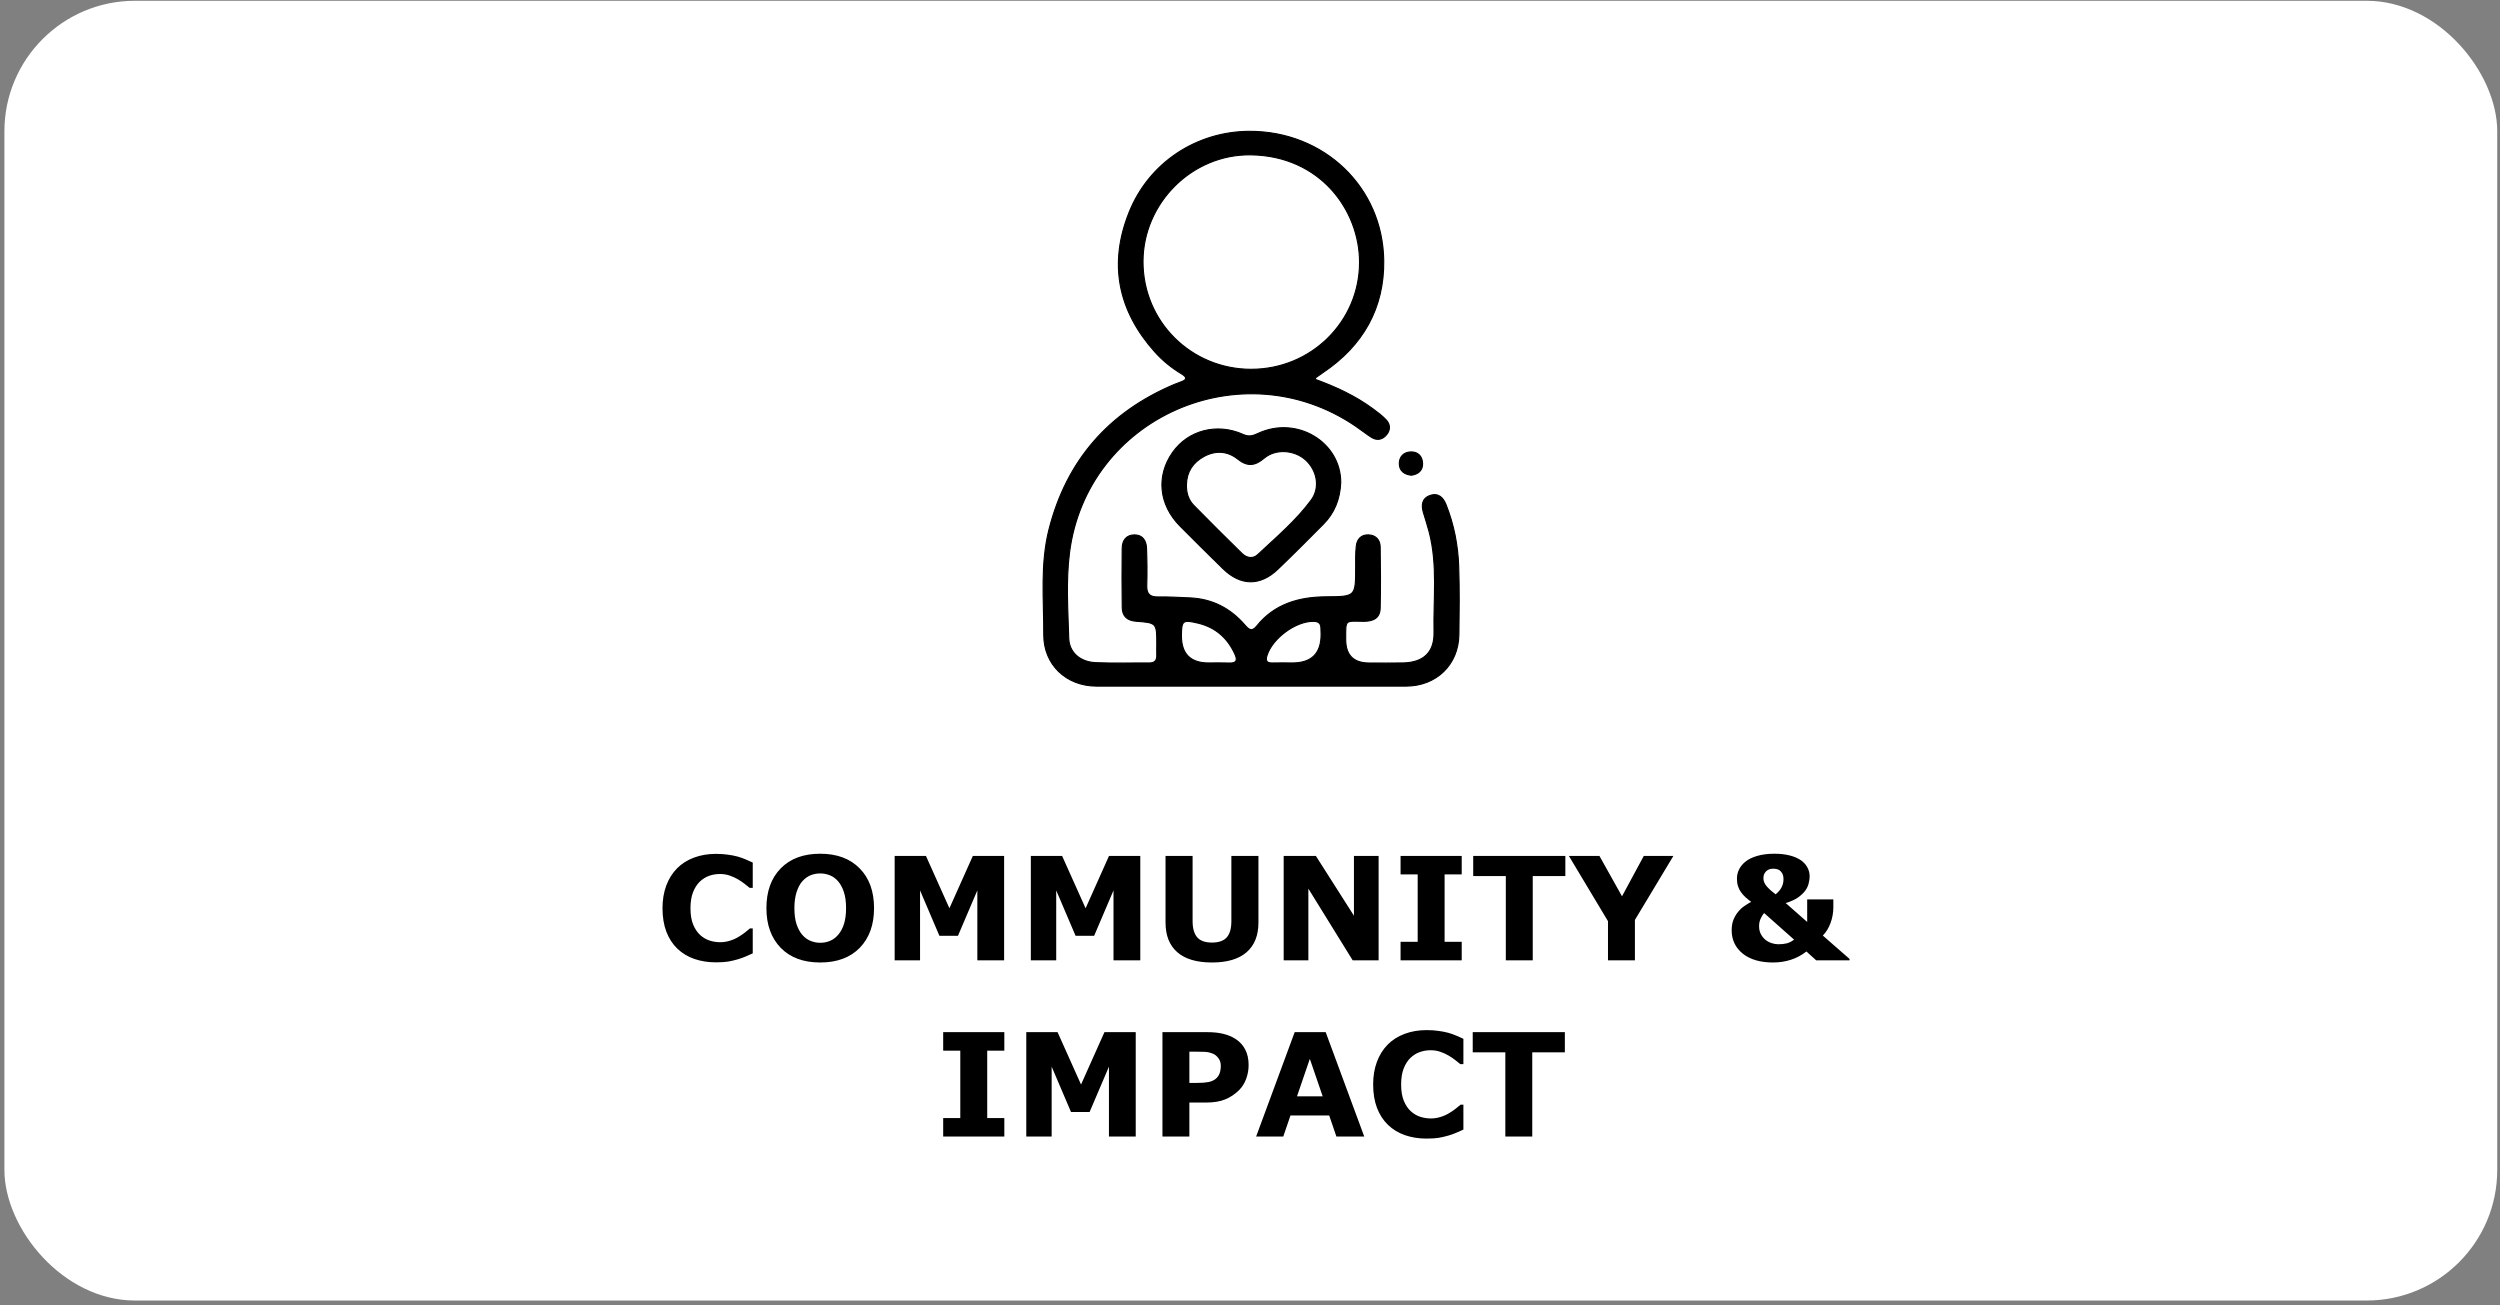 <svg width="383" height="200" viewBox="0 0 383 200" fill="none" xmlns="http://www.w3.org/2000/svg">
<rect x="0" y="0" width="383" height="200" fill="#808080" stroke="none"/>
<rect x="0.676" y="0.12" width="381.901" height="199.12" rx="20" fill="white"/>
<path d="M201.508 58.12C204.616 59.255 207.625 60.639 210.313 62.616C211.024 63.139 211.746 63.679 212.35 64.314C212.984 64.987 213.051 65.831 212.44 66.579C211.792 67.374 210.951 67.543 210.069 66.976C209.231 66.437 208.453 65.804 207.625 65.248C190.208 53.458 166.466 63.967 163.845 84.71C163.301 89.027 163.601 93.421 163.732 97.775C163.795 99.934 165.455 101.417 167.866 101.52C170.587 101.639 173.318 101.546 176.043 101.569C176.908 101.576 177.249 101.175 177.219 100.358C177.199 99.808 177.219 99.255 177.219 98.702C177.219 95.427 177.219 95.411 174.036 95.172C172.697 95.073 171.943 94.398 171.926 93.097C171.879 90.064 171.889 87.028 171.919 83.995C171.929 82.783 172.554 81.939 173.833 81.945C175.051 81.952 175.602 82.839 175.646 83.935C175.723 85.862 175.743 87.799 175.683 89.726C175.643 91.037 176.197 91.478 177.466 91.454C179.075 91.424 180.688 91.531 182.297 91.597C185.717 91.742 188.498 93.193 190.705 95.742C191.29 96.418 191.764 96.864 192.525 95.918C195.253 92.524 198.987 91.454 203.181 91.431C207.685 91.405 207.682 91.385 207.688 86.978C207.688 85.875 207.658 84.766 207.779 83.674C207.892 82.634 208.513 81.899 209.649 81.942C210.757 81.982 211.422 82.7 211.442 83.763C211.498 86.905 211.515 90.054 211.442 93.196C211.405 94.729 210.326 95.192 208.911 95.183C205.982 95.159 206.166 94.841 206.162 97.977C206.162 100.374 207.367 101.573 209.775 101.573C211.502 101.573 213.225 101.599 214.951 101.563C218.097 101.493 219.756 99.934 219.693 96.855C219.586 91.742 220.264 86.587 218.958 81.531C218.698 80.518 218.357 79.525 218.063 78.518C217.733 77.393 217.833 76.35 219.085 75.909C220.331 75.472 221.095 76.197 221.529 77.297C222.745 80.353 223.369 83.551 223.476 86.816C223.59 90.289 223.553 93.769 223.503 97.242C223.436 101.824 220.043 105.109 215.402 105.112C199.601 105.122 183.797 105.122 167.996 105.112C163.351 105.112 159.892 101.824 159.905 97.249C159.922 91.858 159.354 86.415 160.706 81.101C163.394 70.546 169.832 63.139 179.943 58.881C180.251 58.752 180.561 58.629 180.878 58.523C181.83 58.199 181.917 57.812 181.015 57.275C179.479 56.358 178.103 55.232 176.915 53.908C171.255 47.584 169.832 40.393 172.968 32.552C176.02 24.894 183.343 20.136 191.433 20.12C202.793 20.096 211.839 28.622 211.989 39.916C212.086 47.197 208.807 52.974 202.676 57.083C202.309 57.328 201.948 57.586 201.591 57.845C201.558 57.868 201.558 57.941 201.508 58.123V58.12ZM191.687 56.577C200.86 56.577 208.259 49.286 208.283 40.227C208.303 32.188 202.236 23.858 191.617 23.719C182.575 23.599 175.128 31.158 175.108 40.048C175.088 49.236 182.451 56.577 191.687 56.58V56.577ZM185.182 101.566C186.234 101.566 187.286 101.533 188.338 101.576C189.407 101.622 189.61 101.162 189.216 100.278C188.094 97.762 186.234 96.096 183.506 95.457C181.199 94.914 181.009 95.063 180.995 97.374C180.98 100.171 182.376 101.569 185.186 101.569L185.182 101.566ZM197.981 101.566C200.964 101.566 202.435 100.076 202.393 97.096C202.389 96.768 202.383 96.437 202.359 96.109C202.309 95.424 201.898 95.202 201.241 95.189C198.549 95.133 194.97 97.755 194.121 100.371C193.834 101.258 194.058 101.599 194.99 101.569C195.985 101.54 196.983 101.563 197.978 101.566H197.981Z" fill="black"/>
<path d="M205.404 73.936C205.284 76.502 204.433 78.608 202.713 80.329C200.406 82.641 198.112 84.965 195.751 87.22C193.04 89.809 190.054 89.752 187.373 87.13C185.159 84.962 182.952 82.786 180.771 80.584C177.532 77.313 177.108 72.9 179.653 69.297C182.04 65.917 186.455 64.758 190.472 66.569C191.39 66.983 192.008 66.735 192.786 66.377C198.726 63.656 205.431 67.771 205.401 73.936H205.404ZM181.767 74.201C181.72 75.416 182.034 76.548 182.872 77.409C185.303 79.902 187.787 82.346 190.268 84.789C190.996 85.504 191.958 85.653 192.679 84.975C195.537 82.293 198.573 79.75 200.897 76.578C202.296 74.668 201.748 71.996 199.985 70.433C198.289 68.927 195.44 68.708 193.691 70.175C192.272 71.367 191.14 71.542 189.61 70.32C188.078 69.095 186.224 68.96 184.441 69.936C182.772 70.85 181.813 72.261 181.767 74.198V74.201Z" fill="black"/>
<path d="M216.22 72.807C215.148 72.684 214.39 72.148 214.373 71.055C214.357 69.983 215.045 69.274 216.123 69.234C217.225 69.195 217.893 69.893 217.94 70.966C217.986 72.075 217.289 72.648 216.217 72.807H216.22Z" fill="black"/>
<path d="M201.508 58.12C204.616 59.255 207.625 60.639 210.313 62.616C211.024 63.139 211.746 63.679 212.35 64.314C212.984 64.987 213.051 65.831 212.44 66.579C211.792 67.374 210.951 67.543 210.069 66.976C209.231 66.437 208.453 65.804 207.625 65.248C190.208 53.458 166.466 63.967 163.845 84.71C163.301 89.027 163.601 93.421 163.732 97.775C163.795 99.934 165.455 101.417 167.866 101.52C170.587 101.639 173.318 101.546 176.043 101.569C176.908 101.576 177.249 101.175 177.219 100.358C177.199 99.808 177.219 99.255 177.219 98.702C177.219 95.427 177.219 95.411 174.036 95.172C172.697 95.073 171.943 94.398 171.926 93.097C171.879 90.064 171.889 87.028 171.919 83.995C171.929 82.783 172.554 81.939 173.833 81.945C175.051 81.952 175.602 82.839 175.646 83.935C175.723 85.862 175.743 87.799 175.683 89.726C175.643 91.037 176.197 91.478 177.466 91.454C179.075 91.424 180.688 91.531 182.297 91.597C185.717 91.742 188.498 93.193 190.705 95.742C191.29 96.418 191.764 96.864 192.525 95.918C195.253 92.524 198.987 91.454 203.181 91.431C207.685 91.405 207.682 91.385 207.688 86.978C207.688 85.875 207.658 84.766 207.779 83.674C207.892 82.634 208.513 81.899 209.649 81.942C210.757 81.982 211.422 82.7 211.442 83.763C211.498 86.905 211.515 90.054 211.442 93.196C211.405 94.729 210.326 95.192 208.911 95.183C205.982 95.159 206.166 94.841 206.162 97.977C206.162 100.374 207.367 101.573 209.775 101.573C211.502 101.573 213.225 101.599 214.951 101.563C218.097 101.493 219.756 99.934 219.693 96.855C219.586 91.742 220.264 86.587 218.958 81.531C218.698 80.518 218.357 79.525 218.063 78.518C217.733 77.393 217.833 76.35 219.085 75.909C220.331 75.472 221.095 76.197 221.529 77.297C222.745 80.353 223.369 83.551 223.476 86.816C223.59 90.289 223.553 93.769 223.503 97.242C223.436 101.824 220.043 105.109 215.402 105.112C199.601 105.122 183.797 105.122 167.996 105.112C163.351 105.112 159.892 101.824 159.905 97.249C159.922 91.858 159.354 86.415 160.706 81.101C163.394 70.546 169.832 63.139 179.943 58.881C180.251 58.752 180.561 58.629 180.878 58.523C181.83 58.199 181.917 57.812 181.015 57.275C179.479 56.358 178.103 55.232 176.915 53.908C171.255 47.584 169.832 40.393 172.968 32.552C176.02 24.894 183.343 20.136 191.433 20.12C202.793 20.096 211.839 28.622 211.989 39.916C212.086 47.197 208.807 52.974 202.676 57.083C202.309 57.328 201.948 57.586 201.591 57.845C201.558 57.868 201.558 57.941 201.508 58.123V58.12ZM191.687 56.577C200.86 56.577 208.259 49.286 208.283 40.227C208.303 32.188 202.236 23.858 191.617 23.719C182.575 23.599 175.128 31.158 175.108 40.048C175.088 49.236 182.451 56.577 191.687 56.58V56.577ZM185.182 101.566C186.234 101.566 187.286 101.533 188.338 101.576C189.407 101.622 189.61 101.162 189.216 100.278C188.094 97.762 186.234 96.096 183.506 95.457C181.199 94.914 181.009 95.063 180.995 97.374C180.98 100.171 182.376 101.569 185.186 101.569L185.182 101.566ZM197.981 101.566C200.964 101.566 202.435 100.076 202.393 97.096C202.389 96.768 202.383 96.437 202.359 96.109C202.309 95.424 201.898 95.202 201.241 95.189C198.549 95.133 194.97 97.755 194.121 100.371C193.834 101.258 194.058 101.599 194.99 101.569C195.985 101.54 196.983 101.563 197.978 101.566H197.981Z" stroke="black" stroke-width="0.171"/>
<path d="M205.404 73.936C205.284 76.502 204.433 78.608 202.713 80.329C200.406 82.641 198.112 84.965 195.751 87.22C193.04 89.809 190.054 89.752 187.373 87.13C185.159 84.962 182.952 82.786 180.771 80.584C177.532 77.313 177.108 72.9 179.653 69.297C182.04 65.917 186.455 64.758 190.472 66.569C191.39 66.983 192.008 66.735 192.786 66.377C198.726 63.656 205.431 67.771 205.401 73.936H205.404ZM181.767 74.201C181.72 75.416 182.034 76.548 182.872 77.409C185.303 79.902 187.787 82.346 190.268 84.789C190.996 85.504 191.958 85.653 192.679 84.975C195.537 82.293 198.573 79.75 200.897 76.578C202.296 74.668 201.748 71.996 199.985 70.433C198.289 68.927 195.44 68.708 193.691 70.175C192.272 71.367 191.14 71.542 189.61 70.32C188.078 69.095 186.224 68.96 184.441 69.936C182.772 70.85 181.813 72.261 181.767 74.198V74.201Z" stroke="black" stroke-width="0.171"/>
<path d="M216.22 72.807C215.148 72.684 214.39 72.148 214.373 71.055C214.357 69.983 215.045 69.274 216.123 69.234C217.225 69.195 217.893 69.893 217.94 70.966C217.986 72.075 217.289 72.648 216.217 72.807H216.22Z" stroke="black" stroke-width="0.171"/>
<path d="M109.659 147.431C108.47 147.431 107.371 147.256 106.361 146.905C105.359 146.554 104.496 146.031 103.772 145.336C103.049 144.642 102.487 143.775 102.086 142.737C101.692 141.698 101.495 140.499 101.495 139.138C101.495 137.87 101.685 136.721 102.064 135.69C102.444 134.659 102.995 133.774 103.719 133.036C104.413 132.328 105.273 131.78 106.297 131.393C107.328 131.006 108.452 130.813 109.67 130.813C110.343 130.813 110.948 130.852 111.485 130.931C112.03 131.003 112.531 131.099 112.989 131.221C113.469 131.357 113.902 131.511 114.289 131.683C114.683 131.848 115.027 132.002 115.32 132.145V136.023H114.848C114.647 135.851 114.393 135.647 114.085 135.411C113.784 135.174 113.44 134.941 113.054 134.712C112.66 134.483 112.234 134.29 111.775 134.132C111.317 133.975 110.826 133.896 110.304 133.896C109.724 133.896 109.172 133.989 108.649 134.175C108.127 134.354 107.643 134.655 107.199 135.078C106.777 135.486 106.433 136.026 106.168 136.7C105.91 137.373 105.781 138.189 105.781 139.149C105.781 140.151 105.921 140.989 106.2 141.662C106.487 142.336 106.845 142.866 107.274 143.252C107.711 143.646 108.198 143.929 108.735 144.101C109.272 144.266 109.802 144.348 110.325 144.348C110.826 144.348 111.321 144.273 111.808 144.122C112.302 143.972 112.757 143.768 113.172 143.51C113.523 143.302 113.849 143.08 114.149 142.844C114.45 142.608 114.697 142.404 114.891 142.232H115.32V146.056C114.919 146.235 114.536 146.403 114.171 146.561C113.806 146.718 113.423 146.855 113.021 146.969C112.499 147.12 112.008 147.234 111.55 147.313C111.091 147.392 110.461 147.431 109.659 147.431ZM133.904 139.127C133.904 141.677 133.174 143.703 131.713 145.207C130.252 146.704 128.232 147.453 125.654 147.453C123.083 147.453 121.067 146.704 119.606 145.207C118.146 143.703 117.415 141.677 117.415 139.127C117.415 136.556 118.146 134.526 119.606 133.036C121.067 131.54 123.083 130.791 125.654 130.791C128.218 130.791 130.234 131.54 131.702 133.036C133.17 134.526 133.904 136.556 133.904 139.127ZM128.437 143.177C128.838 142.69 129.135 142.117 129.328 141.458C129.521 140.792 129.618 140.012 129.618 139.117C129.618 138.157 129.507 137.341 129.285 136.667C129.063 135.994 128.773 135.45 128.415 135.035C128.05 134.605 127.627 134.293 127.147 134.1C126.675 133.907 126.181 133.81 125.665 133.81C125.142 133.81 124.648 133.903 124.183 134.089C123.724 134.275 123.302 134.583 122.915 135.013C122.557 135.414 122.263 135.969 122.034 136.678C121.812 137.38 121.701 138.196 121.701 139.127C121.701 140.08 121.809 140.893 122.023 141.566C122.245 142.232 122.535 142.776 122.894 143.199C123.252 143.621 123.671 143.933 124.15 144.133C124.63 144.334 125.135 144.434 125.665 144.434C126.195 144.434 126.7 144.334 127.18 144.133C127.66 143.925 128.078 143.607 128.437 143.177ZM153.831 147.12H149.728V136.41L146.763 143.36H143.916L140.951 136.41V147.12H137.062V131.124H141.854L145.452 139.149L149.04 131.124H153.831V147.12ZM174.692 147.12H170.589V136.41L167.624 143.36H164.777L161.812 136.41V147.12H157.924V131.124H162.715L166.313 139.149L169.901 131.124H174.692V147.12ZM192.793 141.329C192.793 143.306 192.191 144.821 190.988 145.873C189.785 146.926 188.013 147.453 185.671 147.453C183.329 147.453 181.557 146.926 180.354 145.873C179.158 144.821 178.56 143.31 178.56 141.34V131.124H182.706V141.104C182.706 142.214 182.939 143.041 183.404 143.585C183.87 144.13 184.625 144.402 185.671 144.402C186.702 144.402 187.454 144.14 187.927 143.618C188.407 143.095 188.646 142.257 188.646 141.104V131.124H192.793V141.329ZM211.205 147.12H207.23L200.441 136.141V147.12H196.66V131.124H201.591L207.424 140.287V131.124H211.205V147.12ZM223.935 147.12H214.567V144.284H217.188V133.96H214.567V131.124H223.935V133.96H221.313V144.284H223.935V147.12ZM239.812 134.218H234.816V147.12H230.691V134.218H225.696V131.124H239.812V134.218ZM256.365 131.124L250.468 140.932V147.12H246.343V141.125L240.349 131.124H245.032L248.491 137.312L251.832 131.124H256.365ZM283.35 147.12H278.236L276.743 145.766C276.027 146.332 275.236 146.754 274.369 147.034C273.51 147.313 272.6 147.453 271.641 147.453C269.664 147.453 268.11 146.998 266.979 146.088C265.854 145.172 265.292 143.979 265.292 142.511C265.292 141.902 265.382 141.372 265.561 140.921C265.74 140.47 265.976 140.065 266.27 139.707C266.549 139.356 266.871 139.056 267.236 138.805C267.602 138.554 267.949 138.34 268.278 138.161C267.978 137.939 267.691 137.706 267.419 137.462C267.147 137.219 266.91 136.954 266.71 136.667C266.517 136.395 266.366 136.091 266.259 135.754C266.151 135.418 266.098 135.038 266.098 134.616C266.098 134.114 266.205 133.645 266.42 133.208C266.635 132.764 266.957 132.367 267.387 132.016C267.831 131.651 268.425 131.357 269.17 131.135C269.922 130.906 270.813 130.791 271.845 130.791C272.711 130.791 273.485 130.877 274.165 131.049C274.845 131.221 275.418 131.465 275.884 131.78C276.321 132.08 276.654 132.446 276.883 132.875C277.119 133.298 277.237 133.756 277.237 134.25C277.237 134.58 277.187 134.941 277.087 135.335C276.994 135.729 276.818 136.102 276.561 136.453C276.281 136.825 275.912 137.172 275.454 137.495C274.996 137.817 274.369 138.103 273.574 138.354L276.861 141.244V137.785H280.868V138.977C280.868 139.822 280.725 140.631 280.438 141.405C280.152 142.178 279.758 142.819 279.257 143.328L283.35 146.905V147.12ZM273.23 134.723C273.23 134.351 273.173 134.057 273.059 133.842C272.944 133.62 272.804 133.452 272.64 133.337C272.468 133.223 272.289 133.151 272.103 133.122C271.916 133.094 271.766 133.079 271.651 133.079C271.53 133.079 271.39 133.094 271.232 133.122C271.082 133.151 270.914 133.226 270.728 133.348C270.577 133.448 270.445 133.599 270.33 133.799C270.215 133.993 270.158 134.25 270.158 134.573C270.158 134.995 270.33 135.403 270.674 135.797C271.018 136.191 271.465 136.596 272.017 137.011C272.418 136.696 272.718 136.349 272.919 135.969C273.127 135.582 273.23 135.167 273.23 134.723ZM274.853 143.951L270.266 139.879C270.122 140.023 269.958 140.28 269.771 140.653C269.585 141.018 269.492 141.426 269.492 141.877C269.492 142.357 269.585 142.773 269.771 143.123C269.958 143.467 270.187 143.75 270.459 143.972C270.745 144.201 271.064 144.373 271.415 144.488C271.766 144.602 272.11 144.66 272.446 144.66C272.933 144.66 273.363 144.613 273.735 144.52C274.115 144.42 274.487 144.23 274.853 143.951ZM153.863 174.12H144.496V171.284H147.117V160.96H144.496V158.124H153.863V160.96H151.242V171.284H153.863V174.12ZM173.994 174.12H169.891V163.41L166.926 170.36H164.079L161.114 163.41V174.12H157.226V158.124H162.017L165.615 166.149L169.203 158.124H173.994V174.12ZM191.289 163.173C191.289 163.889 191.164 164.591 190.913 165.279C190.662 165.959 190.304 166.532 189.839 166.997C189.201 167.628 188.489 168.104 187.701 168.426C186.921 168.748 185.947 168.91 184.779 168.91H182.212V174.12H178.087V158.124H184.876C185.893 158.124 186.749 158.214 187.443 158.393C188.145 158.565 188.765 158.826 189.302 159.177C189.946 159.6 190.437 160.14 190.773 160.799C191.117 161.458 191.289 162.249 191.289 163.173ZM187.024 163.27C187.024 162.819 186.903 162.432 186.659 162.11C186.416 161.78 186.133 161.551 185.811 161.422C185.381 161.25 184.962 161.157 184.554 161.143C184.146 161.121 183.601 161.111 182.921 161.111H182.212V165.902H183.394C184.095 165.902 184.672 165.859 185.123 165.773C185.581 165.687 185.965 165.515 186.272 165.257C186.537 165.028 186.727 164.756 186.842 164.441C186.964 164.119 187.024 163.728 187.024 163.27ZM209.003 174.12H204.738L203.632 170.886H197.702L196.596 174.12H192.438L198.347 158.124H203.095L209.003 174.12ZM202.633 167.953L200.667 162.217L198.701 167.953H202.633ZM218.531 174.431C217.342 174.431 216.243 174.256 215.233 173.905C214.231 173.554 213.368 173.031 212.645 172.336C211.921 171.642 211.359 170.775 210.958 169.737C210.564 168.698 210.367 167.499 210.367 166.138C210.367 164.87 210.557 163.721 210.937 162.69C211.316 161.659 211.868 160.774 212.591 160.036C213.285 159.328 214.145 158.78 215.169 158.393C216.2 158.006 217.325 157.813 218.542 157.813C219.215 157.813 219.82 157.852 220.357 157.931C220.902 158.003 221.403 158.099 221.861 158.221C222.341 158.357 222.774 158.511 223.161 158.683C223.555 158.848 223.899 159.002 224.192 159.145V163.023H223.72C223.519 162.851 223.265 162.647 222.957 162.411C222.656 162.174 222.312 161.941 221.926 161.712C221.532 161.483 221.106 161.29 220.647 161.132C220.189 160.975 219.699 160.896 219.176 160.896C218.596 160.896 218.044 160.989 217.521 161.175C216.999 161.354 216.515 161.655 216.071 162.078C215.649 162.486 215.305 163.026 215.04 163.7C214.782 164.373 214.653 165.189 214.653 166.149C214.653 167.151 214.793 167.989 215.072 168.662C215.359 169.336 215.717 169.866 216.146 170.252C216.583 170.646 217.07 170.929 217.607 171.101C218.145 171.266 218.674 171.348 219.197 171.348C219.699 171.348 220.193 171.273 220.68 171.122C221.174 170.972 221.629 170.768 222.044 170.51C222.395 170.302 222.721 170.08 223.021 169.844C223.322 169.608 223.569 169.404 223.763 169.232H224.192V173.056C223.791 173.235 223.408 173.403 223.043 173.561C222.678 173.718 222.295 173.855 221.894 173.969C221.371 174.12 220.88 174.234 220.422 174.313C219.964 174.392 219.333 174.431 218.531 174.431ZM239.736 161.218H234.741V174.12H230.616V161.218H225.621V158.124H239.736V161.218Z" fill="black"/>
</svg>
